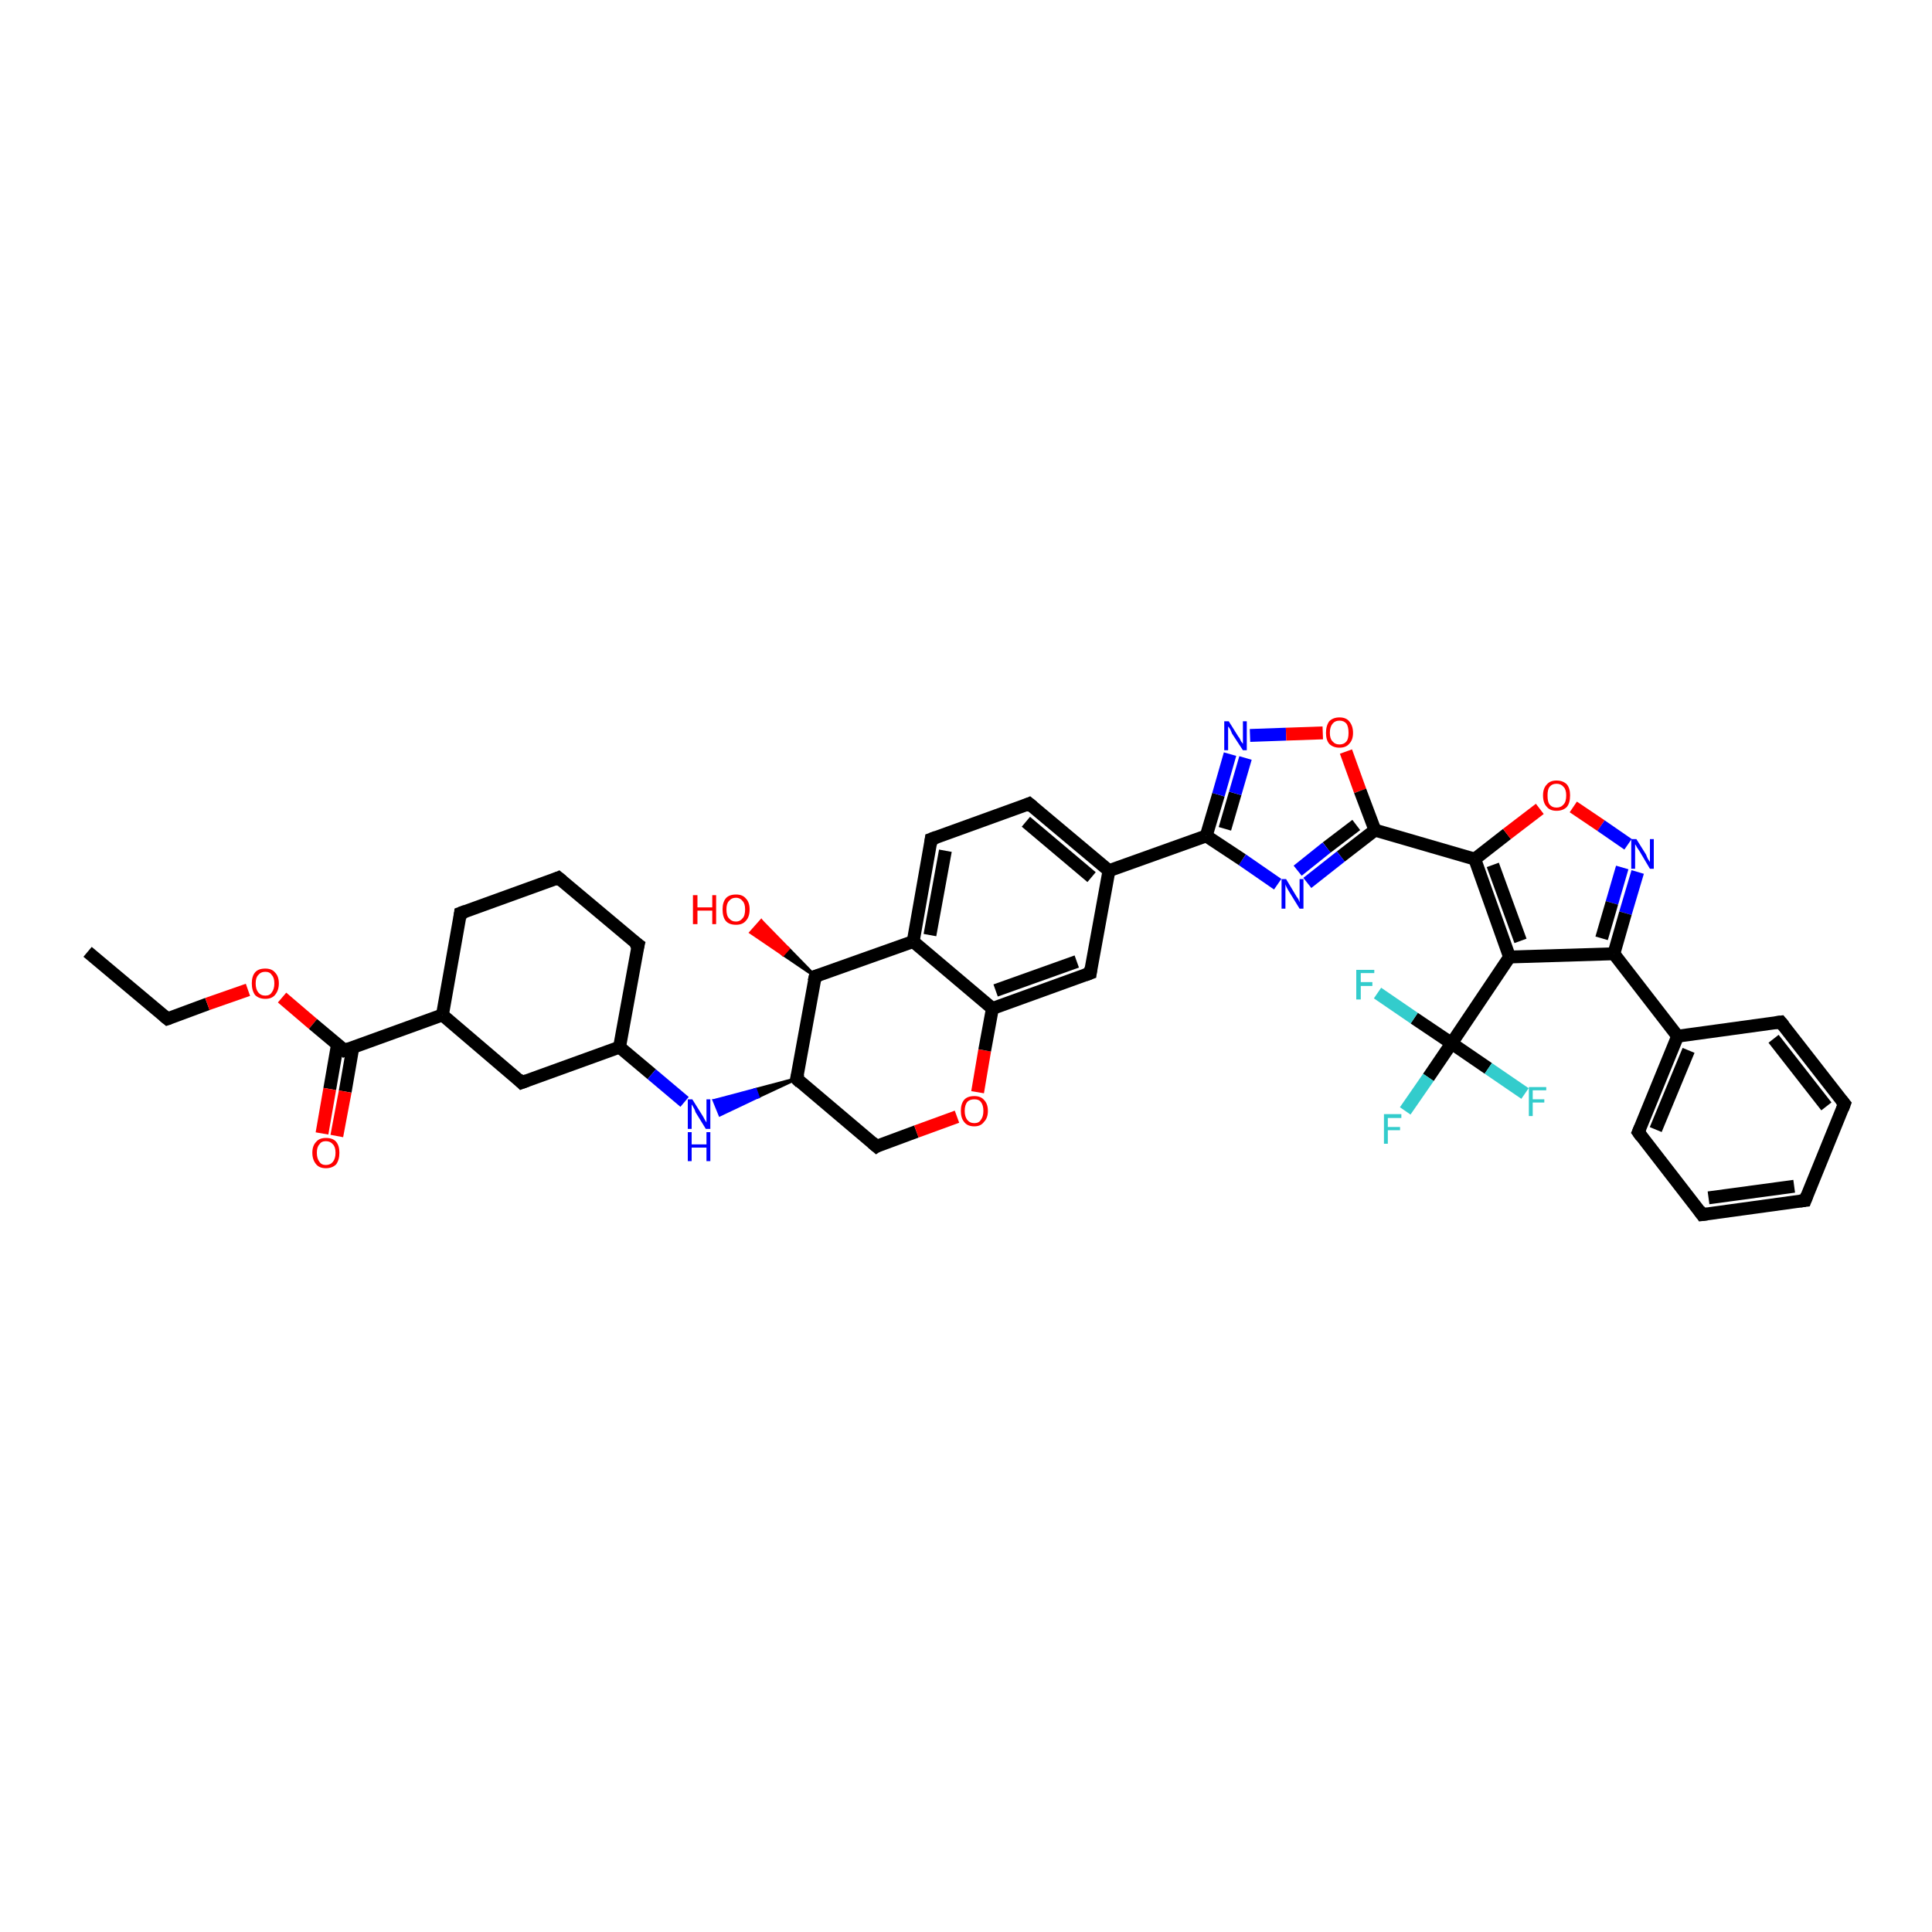 <?xml version='1.0' encoding='iso-8859-1'?>
<svg version='1.1' baseProfile='full'
              xmlns='http://www.w3.org/2000/svg'
                      xmlns:rdkit='http://www.rdkit.org/xml'
                      xmlns:xlink='http://www.w3.org/1999/xlink'
                  xml:space='preserve'
width='300px' height='300px' viewBox='0 0 300 300'>
<!-- END OF HEADER -->
<rect style='opacity:1.0;fill:#FFFFFF;stroke:none' width='300.0' height='300.0' x='0.0' y='0.0'> </rect>
<path class='bond-0 atom-0 atom-1' d='M 13.6,147.8 L 26.0,158.2' style='fill:none;fill-rule:evenodd;stroke:#000000;stroke-width:2.0px;stroke-linecap:butt;stroke-linejoin:miter;stroke-opacity:1' />
<path class='bond-1 atom-1 atom-2' d='M 26.0,158.2 L 32.2,155.9' style='fill:none;fill-rule:evenodd;stroke:#000000;stroke-width:2.0px;stroke-linecap:butt;stroke-linejoin:miter;stroke-opacity:1' />
<path class='bond-1 atom-1 atom-2' d='M 32.2,155.9 L 38.5,153.7' style='fill:none;fill-rule:evenodd;stroke:#FF0000;stroke-width:2.0px;stroke-linecap:butt;stroke-linejoin:miter;stroke-opacity:1' />
<path class='bond-2 atom-2 atom-3' d='M 43.8,154.9 L 48.6,159.0' style='fill:none;fill-rule:evenodd;stroke:#FF0000;stroke-width:2.0px;stroke-linecap:butt;stroke-linejoin:miter;stroke-opacity:1' />
<path class='bond-2 atom-2 atom-3' d='M 48.6,159.0 L 53.5,163.1' style='fill:none;fill-rule:evenodd;stroke:#000000;stroke-width:2.0px;stroke-linecap:butt;stroke-linejoin:miter;stroke-opacity:1' />
<path class='bond-3 atom-3 atom-4' d='M 52.4,162.2 L 51.2,169.1' style='fill:none;fill-rule:evenodd;stroke:#000000;stroke-width:2.0px;stroke-linecap:butt;stroke-linejoin:miter;stroke-opacity:1' />
<path class='bond-3 atom-3 atom-4' d='M 51.2,169.1 L 50.0,176.0' style='fill:none;fill-rule:evenodd;stroke:#FF0000;stroke-width:2.0px;stroke-linecap:butt;stroke-linejoin:miter;stroke-opacity:1' />
<path class='bond-3 atom-3 atom-4' d='M 54.8,162.6 L 53.6,169.5' style='fill:none;fill-rule:evenodd;stroke:#000000;stroke-width:2.0px;stroke-linecap:butt;stroke-linejoin:miter;stroke-opacity:1' />
<path class='bond-3 atom-3 atom-4' d='M 53.6,169.5 L 52.3,176.4' style='fill:none;fill-rule:evenodd;stroke:#FF0000;stroke-width:2.0px;stroke-linecap:butt;stroke-linejoin:miter;stroke-opacity:1' />
<path class='bond-4 atom-3 atom-5' d='M 53.5,163.1 L 68.7,157.6' style='fill:none;fill-rule:evenodd;stroke:#000000;stroke-width:2.0px;stroke-linecap:butt;stroke-linejoin:miter;stroke-opacity:1' />
<path class='bond-5 atom-5 atom-6' d='M 68.7,157.6 L 71.5,141.8' style='fill:none;fill-rule:evenodd;stroke:#000000;stroke-width:2.0px;stroke-linecap:butt;stroke-linejoin:miter;stroke-opacity:1' />
<path class='bond-6 atom-6 atom-7' d='M 71.5,141.8 L 86.7,136.3' style='fill:none;fill-rule:evenodd;stroke:#000000;stroke-width:2.0px;stroke-linecap:butt;stroke-linejoin:miter;stroke-opacity:1' />
<path class='bond-7 atom-7 atom-8' d='M 86.7,136.3 L 99.1,146.7' style='fill:none;fill-rule:evenodd;stroke:#000000;stroke-width:2.0px;stroke-linecap:butt;stroke-linejoin:miter;stroke-opacity:1' />
<path class='bond-8 atom-8 atom-9' d='M 99.1,146.7 L 96.2,162.6' style='fill:none;fill-rule:evenodd;stroke:#000000;stroke-width:2.0px;stroke-linecap:butt;stroke-linejoin:miter;stroke-opacity:1' />
<path class='bond-9 atom-9 atom-10' d='M 96.2,162.6 L 81.0,168.1' style='fill:none;fill-rule:evenodd;stroke:#000000;stroke-width:2.0px;stroke-linecap:butt;stroke-linejoin:miter;stroke-opacity:1' />
<path class='bond-10 atom-9 atom-11' d='M 96.2,162.6 L 101.2,166.8' style='fill:none;fill-rule:evenodd;stroke:#000000;stroke-width:2.0px;stroke-linecap:butt;stroke-linejoin:miter;stroke-opacity:1' />
<path class='bond-10 atom-9 atom-11' d='M 101.2,166.8 L 106.3,171.1' style='fill:none;fill-rule:evenodd;stroke:#0000FF;stroke-width:2.0px;stroke-linecap:butt;stroke-linejoin:miter;stroke-opacity:1' />
<path class='bond-11 atom-12 atom-11' d='M 123.7,167.5 L 117.7,170.3 L 117.3,169.2 Z' style='fill:#000000;fill-rule:evenodd;fill-opacity:1;stroke:#000000;stroke-width:0.5px;stroke-linecap:butt;stroke-linejoin:miter;stroke-opacity:1;' />
<path class='bond-11 atom-12 atom-11' d='M 117.7,170.3 L 110.9,170.9 L 111.8,173.1 Z' style='fill:#0000FF;fill-rule:evenodd;fill-opacity:1;stroke:#0000FF;stroke-width:0.5px;stroke-linecap:butt;stroke-linejoin:miter;stroke-opacity:1;' />
<path class='bond-11 atom-12 atom-11' d='M 117.7,170.3 L 117.3,169.2 L 110.9,170.9 Z' style='fill:#0000FF;fill-rule:evenodd;fill-opacity:1;stroke:#0000FF;stroke-width:0.5px;stroke-linecap:butt;stroke-linejoin:miter;stroke-opacity:1;' />
<path class='bond-12 atom-12 atom-13' d='M 123.7,167.5 L 136.1,178.0' style='fill:none;fill-rule:evenodd;stroke:#000000;stroke-width:2.0px;stroke-linecap:butt;stroke-linejoin:miter;stroke-opacity:1' />
<path class='bond-13 atom-13 atom-14' d='M 136.1,178.0 L 142.3,175.7' style='fill:none;fill-rule:evenodd;stroke:#000000;stroke-width:2.0px;stroke-linecap:butt;stroke-linejoin:miter;stroke-opacity:1' />
<path class='bond-13 atom-13 atom-14' d='M 142.3,175.7 L 148.6,173.4' style='fill:none;fill-rule:evenodd;stroke:#FF0000;stroke-width:2.0px;stroke-linecap:butt;stroke-linejoin:miter;stroke-opacity:1' />
<path class='bond-14 atom-14 atom-15' d='M 151.8,169.6 L 152.9,163.1' style='fill:none;fill-rule:evenodd;stroke:#FF0000;stroke-width:2.0px;stroke-linecap:butt;stroke-linejoin:miter;stroke-opacity:1' />
<path class='bond-14 atom-14 atom-15' d='M 152.9,163.1 L 154.1,156.6' style='fill:none;fill-rule:evenodd;stroke:#000000;stroke-width:2.0px;stroke-linecap:butt;stroke-linejoin:miter;stroke-opacity:1' />
<path class='bond-15 atom-15 atom-16' d='M 154.1,156.6 L 169.3,151.1' style='fill:none;fill-rule:evenodd;stroke:#000000;stroke-width:2.0px;stroke-linecap:butt;stroke-linejoin:miter;stroke-opacity:1' />
<path class='bond-15 atom-15 atom-16' d='M 154.6,153.8 L 167.2,149.3' style='fill:none;fill-rule:evenodd;stroke:#000000;stroke-width:2.0px;stroke-linecap:butt;stroke-linejoin:miter;stroke-opacity:1' />
<path class='bond-16 atom-16 atom-17' d='M 169.3,151.1 L 172.2,135.2' style='fill:none;fill-rule:evenodd;stroke:#000000;stroke-width:2.0px;stroke-linecap:butt;stroke-linejoin:miter;stroke-opacity:1' />
<path class='bond-17 atom-17 atom-18' d='M 172.2,135.2 L 159.8,124.8' style='fill:none;fill-rule:evenodd;stroke:#000000;stroke-width:2.0px;stroke-linecap:butt;stroke-linejoin:miter;stroke-opacity:1' />
<path class='bond-17 atom-17 atom-18' d='M 169.5,136.2 L 159.3,127.6' style='fill:none;fill-rule:evenodd;stroke:#000000;stroke-width:2.0px;stroke-linecap:butt;stroke-linejoin:miter;stroke-opacity:1' />
<path class='bond-18 atom-18 atom-19' d='M 159.8,124.8 L 144.6,130.3' style='fill:none;fill-rule:evenodd;stroke:#000000;stroke-width:2.0px;stroke-linecap:butt;stroke-linejoin:miter;stroke-opacity:1' />
<path class='bond-19 atom-19 atom-20' d='M 144.6,130.3 L 141.8,146.2' style='fill:none;fill-rule:evenodd;stroke:#000000;stroke-width:2.0px;stroke-linecap:butt;stroke-linejoin:miter;stroke-opacity:1' />
<path class='bond-19 atom-19 atom-20' d='M 146.8,132.1 L 144.4,145.2' style='fill:none;fill-rule:evenodd;stroke:#000000;stroke-width:2.0px;stroke-linecap:butt;stroke-linejoin:miter;stroke-opacity:1' />
<path class='bond-20 atom-20 atom-21' d='M 141.8,146.2 L 126.6,151.6' style='fill:none;fill-rule:evenodd;stroke:#000000;stroke-width:2.0px;stroke-linecap:butt;stroke-linejoin:miter;stroke-opacity:1' />
<path class='bond-21 atom-21 atom-22' d='M 126.6,151.6 L 121.6,148.2 L 122.4,147.3 Z' style='fill:#000000;fill-rule:evenodd;fill-opacity:1;stroke:#000000;stroke-width:0.5px;stroke-linecap:butt;stroke-linejoin:miter;stroke-opacity:1;' />
<path class='bond-21 atom-21 atom-22' d='M 121.6,148.2 L 118.2,143.0 L 116.6,144.8 Z' style='fill:#FF0000;fill-rule:evenodd;fill-opacity:1;stroke:#FF0000;stroke-width:0.5px;stroke-linecap:butt;stroke-linejoin:miter;stroke-opacity:1;' />
<path class='bond-21 atom-21 atom-22' d='M 121.6,148.2 L 122.4,147.3 L 118.2,143.0 Z' style='fill:#FF0000;fill-rule:evenodd;fill-opacity:1;stroke:#FF0000;stroke-width:0.5px;stroke-linecap:butt;stroke-linejoin:miter;stroke-opacity:1;' />
<path class='bond-22 atom-17 atom-23' d='M 172.2,135.2 L 187.3,129.8' style='fill:none;fill-rule:evenodd;stroke:#000000;stroke-width:2.0px;stroke-linecap:butt;stroke-linejoin:miter;stroke-opacity:1' />
<path class='bond-23 atom-23 atom-24' d='M 187.3,129.8 L 189.2,123.4' style='fill:none;fill-rule:evenodd;stroke:#000000;stroke-width:2.0px;stroke-linecap:butt;stroke-linejoin:miter;stroke-opacity:1' />
<path class='bond-23 atom-23 atom-24' d='M 189.2,123.4 L 191.0,117.1' style='fill:none;fill-rule:evenodd;stroke:#0000FF;stroke-width:2.0px;stroke-linecap:butt;stroke-linejoin:miter;stroke-opacity:1' />
<path class='bond-23 atom-23 atom-24' d='M 190.2,128.7 L 191.8,123.2' style='fill:none;fill-rule:evenodd;stroke:#000000;stroke-width:2.0px;stroke-linecap:butt;stroke-linejoin:miter;stroke-opacity:1' />
<path class='bond-23 atom-23 atom-24' d='M 191.8,123.2 L 193.4,117.7' style='fill:none;fill-rule:evenodd;stroke:#0000FF;stroke-width:2.0px;stroke-linecap:butt;stroke-linejoin:miter;stroke-opacity:1' />
<path class='bond-24 atom-24 atom-25' d='M 194.1,114.2 L 199.7,114.0' style='fill:none;fill-rule:evenodd;stroke:#0000FF;stroke-width:2.0px;stroke-linecap:butt;stroke-linejoin:miter;stroke-opacity:1' />
<path class='bond-24 atom-24 atom-25' d='M 199.7,114.0 L 205.4,113.8' style='fill:none;fill-rule:evenodd;stroke:#FF0000;stroke-width:2.0px;stroke-linecap:butt;stroke-linejoin:miter;stroke-opacity:1' />
<path class='bond-25 atom-25 atom-26' d='M 209.0,116.7 L 211.2,122.8' style='fill:none;fill-rule:evenodd;stroke:#FF0000;stroke-width:2.0px;stroke-linecap:butt;stroke-linejoin:miter;stroke-opacity:1' />
<path class='bond-25 atom-25 atom-26' d='M 211.2,122.8 L 213.5,128.9' style='fill:none;fill-rule:evenodd;stroke:#000000;stroke-width:2.0px;stroke-linecap:butt;stroke-linejoin:miter;stroke-opacity:1' />
<path class='bond-26 atom-26 atom-27' d='M 213.5,128.9 L 208.2,133.0' style='fill:none;fill-rule:evenodd;stroke:#000000;stroke-width:2.0px;stroke-linecap:butt;stroke-linejoin:miter;stroke-opacity:1' />
<path class='bond-26 atom-26 atom-27' d='M 208.2,133.0 L 203.0,137.1' style='fill:none;fill-rule:evenodd;stroke:#0000FF;stroke-width:2.0px;stroke-linecap:butt;stroke-linejoin:miter;stroke-opacity:1' />
<path class='bond-26 atom-26 atom-27' d='M 210.6,128.1 L 206.0,131.6' style='fill:none;fill-rule:evenodd;stroke:#000000;stroke-width:2.0px;stroke-linecap:butt;stroke-linejoin:miter;stroke-opacity:1' />
<path class='bond-26 atom-26 atom-27' d='M 206.0,131.6 L 201.5,135.2' style='fill:none;fill-rule:evenodd;stroke:#0000FF;stroke-width:2.0px;stroke-linecap:butt;stroke-linejoin:miter;stroke-opacity:1' />
<path class='bond-27 atom-26 atom-28' d='M 213.5,128.9 L 229.0,133.4' style='fill:none;fill-rule:evenodd;stroke:#000000;stroke-width:2.0px;stroke-linecap:butt;stroke-linejoin:miter;stroke-opacity:1' />
<path class='bond-28 atom-28 atom-29' d='M 229.0,133.4 L 234.0,129.5' style='fill:none;fill-rule:evenodd;stroke:#000000;stroke-width:2.0px;stroke-linecap:butt;stroke-linejoin:miter;stroke-opacity:1' />
<path class='bond-28 atom-28 atom-29' d='M 234.0,129.5 L 239.1,125.6' style='fill:none;fill-rule:evenodd;stroke:#FF0000;stroke-width:2.0px;stroke-linecap:butt;stroke-linejoin:miter;stroke-opacity:1' />
<path class='bond-29 atom-29 atom-30' d='M 244.3,125.3 L 248.6,128.2' style='fill:none;fill-rule:evenodd;stroke:#FF0000;stroke-width:2.0px;stroke-linecap:butt;stroke-linejoin:miter;stroke-opacity:1' />
<path class='bond-29 atom-29 atom-30' d='M 248.6,128.2 L 252.8,131.1' style='fill:none;fill-rule:evenodd;stroke:#0000FF;stroke-width:2.0px;stroke-linecap:butt;stroke-linejoin:miter;stroke-opacity:1' />
<path class='bond-30 atom-30 atom-31' d='M 254.3,135.4 L 252.4,141.8' style='fill:none;fill-rule:evenodd;stroke:#0000FF;stroke-width:2.0px;stroke-linecap:butt;stroke-linejoin:miter;stroke-opacity:1' />
<path class='bond-30 atom-30 atom-31' d='M 252.4,141.8 L 250.6,148.1' style='fill:none;fill-rule:evenodd;stroke:#000000;stroke-width:2.0px;stroke-linecap:butt;stroke-linejoin:miter;stroke-opacity:1' />
<path class='bond-30 atom-30 atom-31' d='M 251.9,134.7 L 250.3,140.2' style='fill:none;fill-rule:evenodd;stroke:#0000FF;stroke-width:2.0px;stroke-linecap:butt;stroke-linejoin:miter;stroke-opacity:1' />
<path class='bond-30 atom-30 atom-31' d='M 250.3,140.2 L 248.7,145.7' style='fill:none;fill-rule:evenodd;stroke:#000000;stroke-width:2.0px;stroke-linecap:butt;stroke-linejoin:miter;stroke-opacity:1' />
<path class='bond-31 atom-31 atom-32' d='M 250.6,148.1 L 234.4,148.6' style='fill:none;fill-rule:evenodd;stroke:#000000;stroke-width:2.0px;stroke-linecap:butt;stroke-linejoin:miter;stroke-opacity:1' />
<path class='bond-32 atom-32 atom-33' d='M 234.4,148.6 L 225.4,162.0' style='fill:none;fill-rule:evenodd;stroke:#000000;stroke-width:2.0px;stroke-linecap:butt;stroke-linejoin:miter;stroke-opacity:1' />
<path class='bond-33 atom-33 atom-34' d='M 225.4,162.0 L 221.8,167.3' style='fill:none;fill-rule:evenodd;stroke:#000000;stroke-width:2.0px;stroke-linecap:butt;stroke-linejoin:miter;stroke-opacity:1' />
<path class='bond-33 atom-33 atom-34' d='M 221.8,167.3 L 218.2,172.5' style='fill:none;fill-rule:evenodd;stroke:#33CCCC;stroke-width:2.0px;stroke-linecap:butt;stroke-linejoin:miter;stroke-opacity:1' />
<path class='bond-34 atom-33 atom-35' d='M 225.4,162.0 L 219.6,158.1' style='fill:none;fill-rule:evenodd;stroke:#000000;stroke-width:2.0px;stroke-linecap:butt;stroke-linejoin:miter;stroke-opacity:1' />
<path class='bond-34 atom-33 atom-35' d='M 219.6,158.1 L 213.9,154.2' style='fill:none;fill-rule:evenodd;stroke:#33CCCC;stroke-width:2.0px;stroke-linecap:butt;stroke-linejoin:miter;stroke-opacity:1' />
<path class='bond-35 atom-33 atom-36' d='M 225.4,162.0 L 231.1,165.9' style='fill:none;fill-rule:evenodd;stroke:#000000;stroke-width:2.0px;stroke-linecap:butt;stroke-linejoin:miter;stroke-opacity:1' />
<path class='bond-35 atom-33 atom-36' d='M 231.1,165.9 L 236.8,169.8' style='fill:none;fill-rule:evenodd;stroke:#33CCCC;stroke-width:2.0px;stroke-linecap:butt;stroke-linejoin:miter;stroke-opacity:1' />
<path class='bond-36 atom-31 atom-37' d='M 250.6,148.1 L 260.5,160.9' style='fill:none;fill-rule:evenodd;stroke:#000000;stroke-width:2.0px;stroke-linecap:butt;stroke-linejoin:miter;stroke-opacity:1' />
<path class='bond-37 atom-37 atom-38' d='M 260.5,160.9 L 254.4,175.8' style='fill:none;fill-rule:evenodd;stroke:#000000;stroke-width:2.0px;stroke-linecap:butt;stroke-linejoin:miter;stroke-opacity:1' />
<path class='bond-37 atom-37 atom-38' d='M 262.2,163.1 L 257.1,175.4' style='fill:none;fill-rule:evenodd;stroke:#000000;stroke-width:2.0px;stroke-linecap:butt;stroke-linejoin:miter;stroke-opacity:1' />
<path class='bond-38 atom-38 atom-39' d='M 254.4,175.8 L 264.3,188.6' style='fill:none;fill-rule:evenodd;stroke:#000000;stroke-width:2.0px;stroke-linecap:butt;stroke-linejoin:miter;stroke-opacity:1' />
<path class='bond-39 atom-39 atom-40' d='M 264.3,188.6 L 280.3,186.4' style='fill:none;fill-rule:evenodd;stroke:#000000;stroke-width:2.0px;stroke-linecap:butt;stroke-linejoin:miter;stroke-opacity:1' />
<path class='bond-39 atom-39 atom-40' d='M 265.3,186.0 L 278.6,184.2' style='fill:none;fill-rule:evenodd;stroke:#000000;stroke-width:2.0px;stroke-linecap:butt;stroke-linejoin:miter;stroke-opacity:1' />
<path class='bond-40 atom-40 atom-41' d='M 280.3,186.4 L 286.4,171.4' style='fill:none;fill-rule:evenodd;stroke:#000000;stroke-width:2.0px;stroke-linecap:butt;stroke-linejoin:miter;stroke-opacity:1' />
<path class='bond-41 atom-41 atom-42' d='M 286.4,171.4 L 276.5,158.7' style='fill:none;fill-rule:evenodd;stroke:#000000;stroke-width:2.0px;stroke-linecap:butt;stroke-linejoin:miter;stroke-opacity:1' />
<path class='bond-41 atom-41 atom-42' d='M 283.6,171.8 L 275.4,161.3' style='fill:none;fill-rule:evenodd;stroke:#000000;stroke-width:2.0px;stroke-linecap:butt;stroke-linejoin:miter;stroke-opacity:1' />
<path class='bond-42 atom-10 atom-5' d='M 81.0,168.1 L 68.7,157.6' style='fill:none;fill-rule:evenodd;stroke:#000000;stroke-width:2.0px;stroke-linecap:butt;stroke-linejoin:miter;stroke-opacity:1' />
<path class='bond-43 atom-21 atom-12' d='M 126.6,151.6 L 123.7,167.5' style='fill:none;fill-rule:evenodd;stroke:#000000;stroke-width:2.0px;stroke-linecap:butt;stroke-linejoin:miter;stroke-opacity:1' />
<path class='bond-44 atom-27 atom-23' d='M 198.4,137.3 L 192.9,133.5' style='fill:none;fill-rule:evenodd;stroke:#0000FF;stroke-width:2.0px;stroke-linecap:butt;stroke-linejoin:miter;stroke-opacity:1' />
<path class='bond-44 atom-27 atom-23' d='M 192.9,133.5 L 187.3,129.8' style='fill:none;fill-rule:evenodd;stroke:#000000;stroke-width:2.0px;stroke-linecap:butt;stroke-linejoin:miter;stroke-opacity:1' />
<path class='bond-45 atom-32 atom-28' d='M 234.4,148.6 L 229.0,133.4' style='fill:none;fill-rule:evenodd;stroke:#000000;stroke-width:2.0px;stroke-linecap:butt;stroke-linejoin:miter;stroke-opacity:1' />
<path class='bond-45 atom-32 atom-28' d='M 236.1,146.1 L 231.8,134.3' style='fill:none;fill-rule:evenodd;stroke:#000000;stroke-width:2.0px;stroke-linecap:butt;stroke-linejoin:miter;stroke-opacity:1' />
<path class='bond-46 atom-42 atom-37' d='M 276.5,158.7 L 260.5,160.9' style='fill:none;fill-rule:evenodd;stroke:#000000;stroke-width:2.0px;stroke-linecap:butt;stroke-linejoin:miter;stroke-opacity:1' />
<path class='bond-47 atom-20 atom-15' d='M 141.8,146.2 L 154.1,156.6' style='fill:none;fill-rule:evenodd;stroke:#000000;stroke-width:2.0px;stroke-linecap:butt;stroke-linejoin:miter;stroke-opacity:1' />
<path d='M 25.4,157.7 L 26.0,158.2 L 26.3,158.1' style='fill:none;stroke:#000000;stroke-width:2.0px;stroke-linecap:butt;stroke-linejoin:miter;stroke-opacity:1;' />
<path d='M 53.3,162.9 L 53.5,163.1 L 54.3,162.8' style='fill:none;stroke:#000000;stroke-width:2.0px;stroke-linecap:butt;stroke-linejoin:miter;stroke-opacity:1;' />
<path d='M 71.4,142.6 L 71.5,141.8 L 72.3,141.5' style='fill:none;stroke:#000000;stroke-width:2.0px;stroke-linecap:butt;stroke-linejoin:miter;stroke-opacity:1;' />
<path d='M 86.0,136.6 L 86.7,136.3 L 87.3,136.8' style='fill:none;stroke:#000000;stroke-width:2.0px;stroke-linecap:butt;stroke-linejoin:miter;stroke-opacity:1;' />
<path d='M 98.4,146.2 L 99.1,146.7 L 98.9,147.5' style='fill:none;stroke:#000000;stroke-width:2.0px;stroke-linecap:butt;stroke-linejoin:miter;stroke-opacity:1;' />
<path d='M 81.8,167.8 L 81.0,168.1 L 80.4,167.5' style='fill:none;stroke:#000000;stroke-width:2.0px;stroke-linecap:butt;stroke-linejoin:miter;stroke-opacity:1;' />
<path d='M 124.3,168.1 L 123.7,167.5 L 123.9,166.7' style='fill:none;stroke:#000000;stroke-width:2.0px;stroke-linecap:butt;stroke-linejoin:miter;stroke-opacity:1;' />
<path d='M 135.4,177.4 L 136.1,178.0 L 136.4,177.8' style='fill:none;stroke:#000000;stroke-width:2.0px;stroke-linecap:butt;stroke-linejoin:miter;stroke-opacity:1;' />
<path d='M 168.5,151.4 L 169.3,151.1 L 169.4,150.3' style='fill:none;stroke:#000000;stroke-width:2.0px;stroke-linecap:butt;stroke-linejoin:miter;stroke-opacity:1;' />
<path d='M 160.4,125.3 L 159.8,124.8 L 159.1,125.1' style='fill:none;stroke:#000000;stroke-width:2.0px;stroke-linecap:butt;stroke-linejoin:miter;stroke-opacity:1;' />
<path d='M 145.4,130.0 L 144.6,130.3 L 144.5,131.1' style='fill:none;stroke:#000000;stroke-width:2.0px;stroke-linecap:butt;stroke-linejoin:miter;stroke-opacity:1;' />
<path d='M 127.3,151.4 L 126.6,151.6 L 126.4,152.4' style='fill:none;stroke:#000000;stroke-width:2.0px;stroke-linecap:butt;stroke-linejoin:miter;stroke-opacity:1;' />
<path d='M 254.7,175.1 L 254.4,175.8 L 254.9,176.5' style='fill:none;stroke:#000000;stroke-width:2.0px;stroke-linecap:butt;stroke-linejoin:miter;stroke-opacity:1;' />
<path d='M 263.8,187.9 L 264.3,188.6 L 265.1,188.5' style='fill:none;stroke:#000000;stroke-width:2.0px;stroke-linecap:butt;stroke-linejoin:miter;stroke-opacity:1;' />
<path d='M 279.5,186.5 L 280.3,186.4 L 280.6,185.6' style='fill:none;stroke:#000000;stroke-width:2.0px;stroke-linecap:butt;stroke-linejoin:miter;stroke-opacity:1;' />
<path d='M 286.1,172.2 L 286.4,171.4 L 285.9,170.8' style='fill:none;stroke:#000000;stroke-width:2.0px;stroke-linecap:butt;stroke-linejoin:miter;stroke-opacity:1;' />
<path d='M 277.0,159.3 L 276.5,158.7 L 275.7,158.8' style='fill:none;stroke:#000000;stroke-width:2.0px;stroke-linecap:butt;stroke-linejoin:miter;stroke-opacity:1;' />
<path class='atom-2' d='M 39.1 152.7
Q 39.1 151.6, 39.6 151.0
Q 40.1 150.4, 41.2 150.4
Q 42.2 150.4, 42.7 151.0
Q 43.3 151.6, 43.3 152.7
Q 43.3 153.8, 42.7 154.5
Q 42.2 155.1, 41.2 155.1
Q 40.2 155.1, 39.6 154.5
Q 39.1 153.8, 39.1 152.7
M 41.2 154.6
Q 41.9 154.6, 42.2 154.1
Q 42.6 153.6, 42.6 152.7
Q 42.6 151.8, 42.2 151.4
Q 41.9 150.9, 41.2 150.9
Q 40.5 150.9, 40.1 151.4
Q 39.7 151.8, 39.7 152.7
Q 39.7 153.6, 40.1 154.1
Q 40.5 154.6, 41.2 154.6
' fill='#FF0000'/>
<path class='atom-4' d='M 48.5 179.0
Q 48.5 177.9, 49.1 177.3
Q 49.6 176.7, 50.6 176.7
Q 51.7 176.7, 52.2 177.3
Q 52.7 177.9, 52.7 179.0
Q 52.7 180.1, 52.2 180.8
Q 51.6 181.4, 50.6 181.4
Q 49.6 181.4, 49.1 180.8
Q 48.5 180.1, 48.5 179.0
M 50.6 180.9
Q 51.3 180.9, 51.7 180.4
Q 52.1 179.9, 52.1 179.0
Q 52.1 178.1, 51.7 177.7
Q 51.3 177.2, 50.6 177.2
Q 49.9 177.2, 49.6 177.7
Q 49.2 178.1, 49.2 179.0
Q 49.2 179.9, 49.6 180.4
Q 49.9 180.9, 50.6 180.9
' fill='#FF0000'/>
<path class='atom-11' d='M 107.5 170.7
L 109.0 173.1
Q 109.2 173.4, 109.4 173.8
Q 109.7 174.3, 109.7 174.3
L 109.7 170.7
L 110.3 170.7
L 110.3 175.3
L 109.6 175.3
L 108.0 172.7
Q 107.9 172.3, 107.7 172.0
Q 107.5 171.6, 107.4 171.5
L 107.4 175.3
L 106.8 175.3
L 106.8 170.7
L 107.5 170.7
' fill='#0000FF'/>
<path class='atom-11' d='M 106.8 175.8
L 107.4 175.8
L 107.4 177.7
L 109.7 177.7
L 109.7 175.8
L 110.3 175.8
L 110.3 180.3
L 109.7 180.3
L 109.7 178.2
L 107.4 178.2
L 107.4 180.3
L 106.8 180.3
L 106.8 175.8
' fill='#0000FF'/>
<path class='atom-14' d='M 149.2 172.5
Q 149.2 171.4, 149.7 170.8
Q 150.2 170.2, 151.3 170.2
Q 152.3 170.2, 152.8 170.8
Q 153.4 171.4, 153.4 172.5
Q 153.4 173.6, 152.8 174.2
Q 152.3 174.9, 151.3 174.9
Q 150.2 174.9, 149.7 174.2
Q 149.2 173.6, 149.2 172.5
M 151.3 174.4
Q 152.0 174.4, 152.3 173.9
Q 152.7 173.4, 152.7 172.5
Q 152.7 171.6, 152.3 171.1
Q 152.0 170.7, 151.3 170.7
Q 150.6 170.7, 150.2 171.1
Q 149.8 171.6, 149.8 172.5
Q 149.8 173.4, 150.2 173.9
Q 150.6 174.4, 151.3 174.4
' fill='#FF0000'/>
<path class='atom-22' d='M 107.6 139.0
L 108.3 139.0
L 108.3 140.9
L 110.6 140.9
L 110.6 139.0
L 111.2 139.0
L 111.2 143.5
L 110.6 143.5
L 110.6 141.4
L 108.3 141.4
L 108.3 143.5
L 107.6 143.5
L 107.6 139.0
' fill='#FF0000'/>
<path class='atom-22' d='M 112.2 141.2
Q 112.2 140.1, 112.7 139.5
Q 113.2 138.9, 114.3 138.9
Q 115.3 138.9, 115.8 139.5
Q 116.4 140.1, 116.4 141.2
Q 116.4 142.4, 115.8 143.0
Q 115.3 143.6, 114.3 143.6
Q 113.2 143.6, 112.7 143.0
Q 112.2 142.4, 112.2 141.2
M 114.3 143.1
Q 114.9 143.1, 115.3 142.6
Q 115.7 142.2, 115.7 141.2
Q 115.7 140.3, 115.3 139.9
Q 114.9 139.4, 114.3 139.4
Q 113.6 139.4, 113.2 139.9
Q 112.8 140.3, 112.8 141.2
Q 112.8 142.2, 113.2 142.6
Q 113.6 143.1, 114.3 143.1
' fill='#FF0000'/>
<path class='atom-24' d='M 190.8 112.0
L 192.3 114.4
Q 192.5 114.6, 192.7 115.1
Q 193.0 115.5, 193.0 115.5
L 193.0 112.0
L 193.6 112.0
L 193.6 116.5
L 193.0 116.5
L 191.3 113.9
Q 191.2 113.6, 191.0 113.2
Q 190.8 112.9, 190.7 112.8
L 190.7 116.5
L 190.1 116.5
L 190.1 112.0
L 190.8 112.0
' fill='#0000FF'/>
<path class='atom-25' d='M 205.9 113.8
Q 205.9 112.7, 206.4 112.0
Q 207.0 111.4, 208.0 111.4
Q 209.0 111.4, 209.5 112.0
Q 210.1 112.7, 210.1 113.8
Q 210.1 114.9, 209.5 115.5
Q 209.0 116.1, 208.0 116.1
Q 207.0 116.1, 206.4 115.5
Q 205.9 114.9, 205.9 113.8
M 208.0 115.6
Q 208.7 115.6, 209.1 115.1
Q 209.4 114.7, 209.4 113.8
Q 209.4 112.9, 209.1 112.4
Q 208.7 111.9, 208.0 111.9
Q 207.3 111.9, 206.9 112.4
Q 206.5 112.9, 206.5 113.8
Q 206.5 114.7, 206.9 115.1
Q 207.3 115.6, 208.0 115.6
' fill='#FF0000'/>
<path class='atom-27' d='M 199.7 136.5
L 201.2 139.0
Q 201.3 139.2, 201.6 139.6
Q 201.8 140.1, 201.8 140.1
L 201.8 136.5
L 202.4 136.5
L 202.4 141.1
L 201.8 141.1
L 200.2 138.5
Q 200.0 138.2, 199.8 137.8
Q 199.6 137.4, 199.6 137.3
L 199.6 141.1
L 199.0 141.1
L 199.0 136.5
L 199.7 136.5
' fill='#0000FF'/>
<path class='atom-29' d='M 239.6 123.5
Q 239.6 122.4, 240.2 121.8
Q 240.7 121.2, 241.7 121.2
Q 242.7 121.2, 243.3 121.8
Q 243.8 122.4, 243.8 123.5
Q 243.8 124.7, 243.3 125.3
Q 242.7 125.9, 241.7 125.9
Q 240.7 125.9, 240.2 125.3
Q 239.6 124.7, 239.6 123.5
M 241.7 125.4
Q 242.4 125.4, 242.8 124.9
Q 243.2 124.5, 243.2 123.5
Q 243.2 122.6, 242.8 122.2
Q 242.4 121.7, 241.7 121.7
Q 241.0 121.7, 240.6 122.2
Q 240.3 122.6, 240.3 123.5
Q 240.3 124.5, 240.6 124.9
Q 241.0 125.4, 241.7 125.4
' fill='#FF0000'/>
<path class='atom-30' d='M 254.1 130.3
L 255.6 132.7
Q 255.7 133.0, 255.9 133.4
Q 256.2 133.8, 256.2 133.9
L 256.2 130.3
L 256.8 130.3
L 256.8 134.9
L 256.2 134.9
L 254.6 132.2
Q 254.4 131.9, 254.2 131.6
Q 254.0 131.2, 253.9 131.1
L 253.9 134.9
L 253.3 134.9
L 253.3 130.3
L 254.1 130.3
' fill='#0000FF'/>
<path class='atom-34' d='M 214.9 173.0
L 217.6 173.0
L 217.6 173.6
L 215.5 173.6
L 215.5 175.0
L 217.4 175.0
L 217.4 175.5
L 215.5 175.5
L 215.5 177.6
L 214.9 177.6
L 214.9 173.0
' fill='#33CCCC'/>
<path class='atom-35' d='M 210.6 150.6
L 213.4 150.6
L 213.4 151.1
L 211.3 151.1
L 211.3 152.5
L 213.1 152.5
L 213.1 153.1
L 211.3 153.1
L 211.3 155.2
L 210.6 155.2
L 210.6 150.6
' fill='#33CCCC'/>
<path class='atom-36' d='M 237.4 168.8
L 240.1 168.8
L 240.1 169.3
L 238.0 169.3
L 238.0 170.7
L 239.8 170.7
L 239.8 171.2
L 238.0 171.2
L 238.0 173.3
L 237.4 173.3
L 237.4 168.8
' fill='#33CCCC'/>
</svg>
